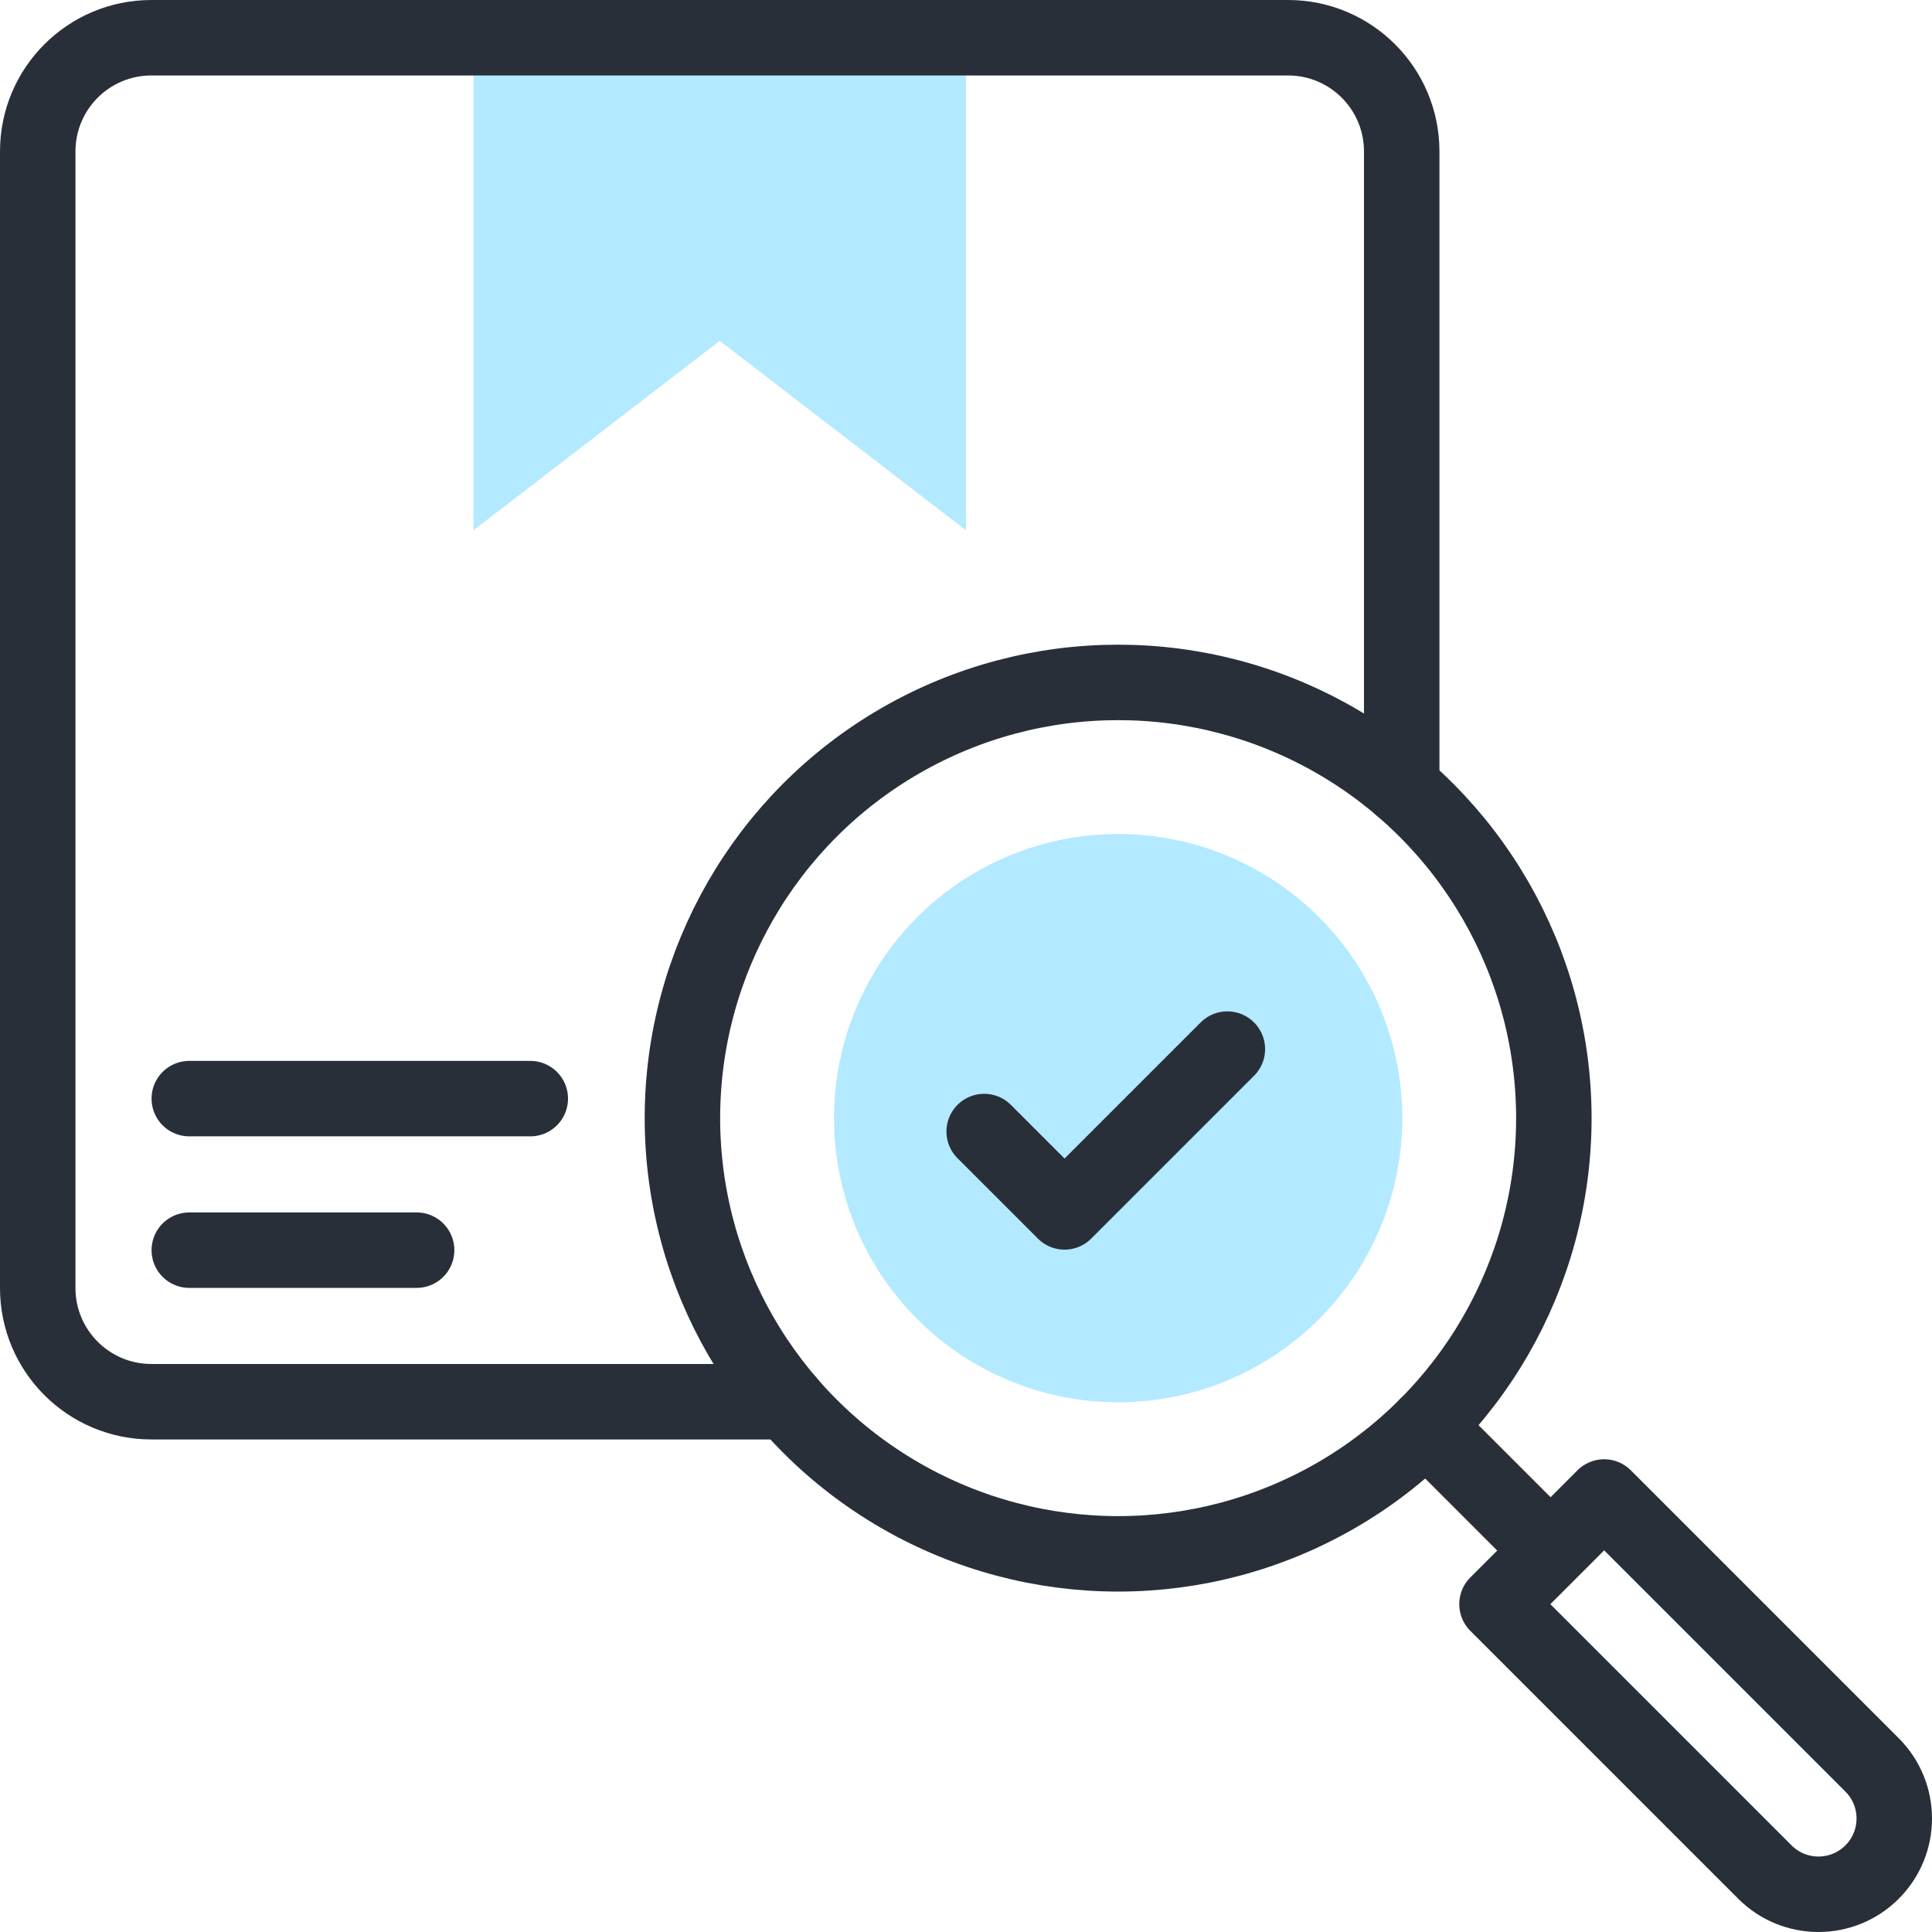 <svg xmlns="http://www.w3.org/2000/svg" version="1.1" xmlns:xlink="http://www.w3.org/1999/xlink" xmlns:svgjs="http://svgjs.com/svgjs" width="512" height="512" x="0" y="0" viewBox="0 0 512 512" style="enable-background:new 0 0 512 512" xml:space="preserve" class=""><g><path d="m256 140.531-65.265-50.205-65.266 50.205V10H256z" style="" fill="#b3eaff" data-original="#b2f0fb" opacity="1" class=""></path><circle cx="296.317" cy="296.317" r="75.306" style="" fill="#b3eaff" data-original="#b2f0fb" opacity="1" class=""></circle><path d="M208.647 371.469H40.122C23.485 371.469 10 357.985 10 341.347V40.123C10 23.485 23.485 10 40.122 10h301.225c16.638 0 30.122 13.485 30.122 30.123v168.525M50.163 291.143h90.367M50.163 331.306h60.245" style="stroke-width:20;stroke-linecap:round;stroke-linejoin:round;stroke-miterlimit:10;" fill="none" stroke="#292f39" stroke-width="20" stroke-linecap="round" stroke-linejoin="round" stroke-miterlimit="10" data-original="#020288" opacity="1" class=""></path><circle cx="296.317" cy="296.317" r="115.469" style="stroke-width:20;stroke-linecap:round;stroke-linejoin:round;stroke-miterlimit:10;" fill="none" stroke="#292f39" stroke-width="20" stroke-linecap="round" stroke-linejoin="round" stroke-miterlimit="10" data-original="#020288" opacity="1" class=""></circle><path d="m410.919 410.919-32.952-32.952M496.118 496.118h0c-7.842 7.842-20.557 7.842-28.4 0l-70.999-70.999 28.4-28.4 70.999 70.999c7.843 7.843 7.843 20.558 0 28.4zM260.818 299.867l21.3 21.3 43.145-43.145" style="stroke-width:20;stroke-linecap:round;stroke-linejoin:round;stroke-miterlimit:10;" fill="none" stroke="#292f39" stroke-width="20" stroke-linecap="round" stroke-linejoin="round" stroke-miterlimit="10" data-original="#020288" opacity="1" class=""></path></g></svg>